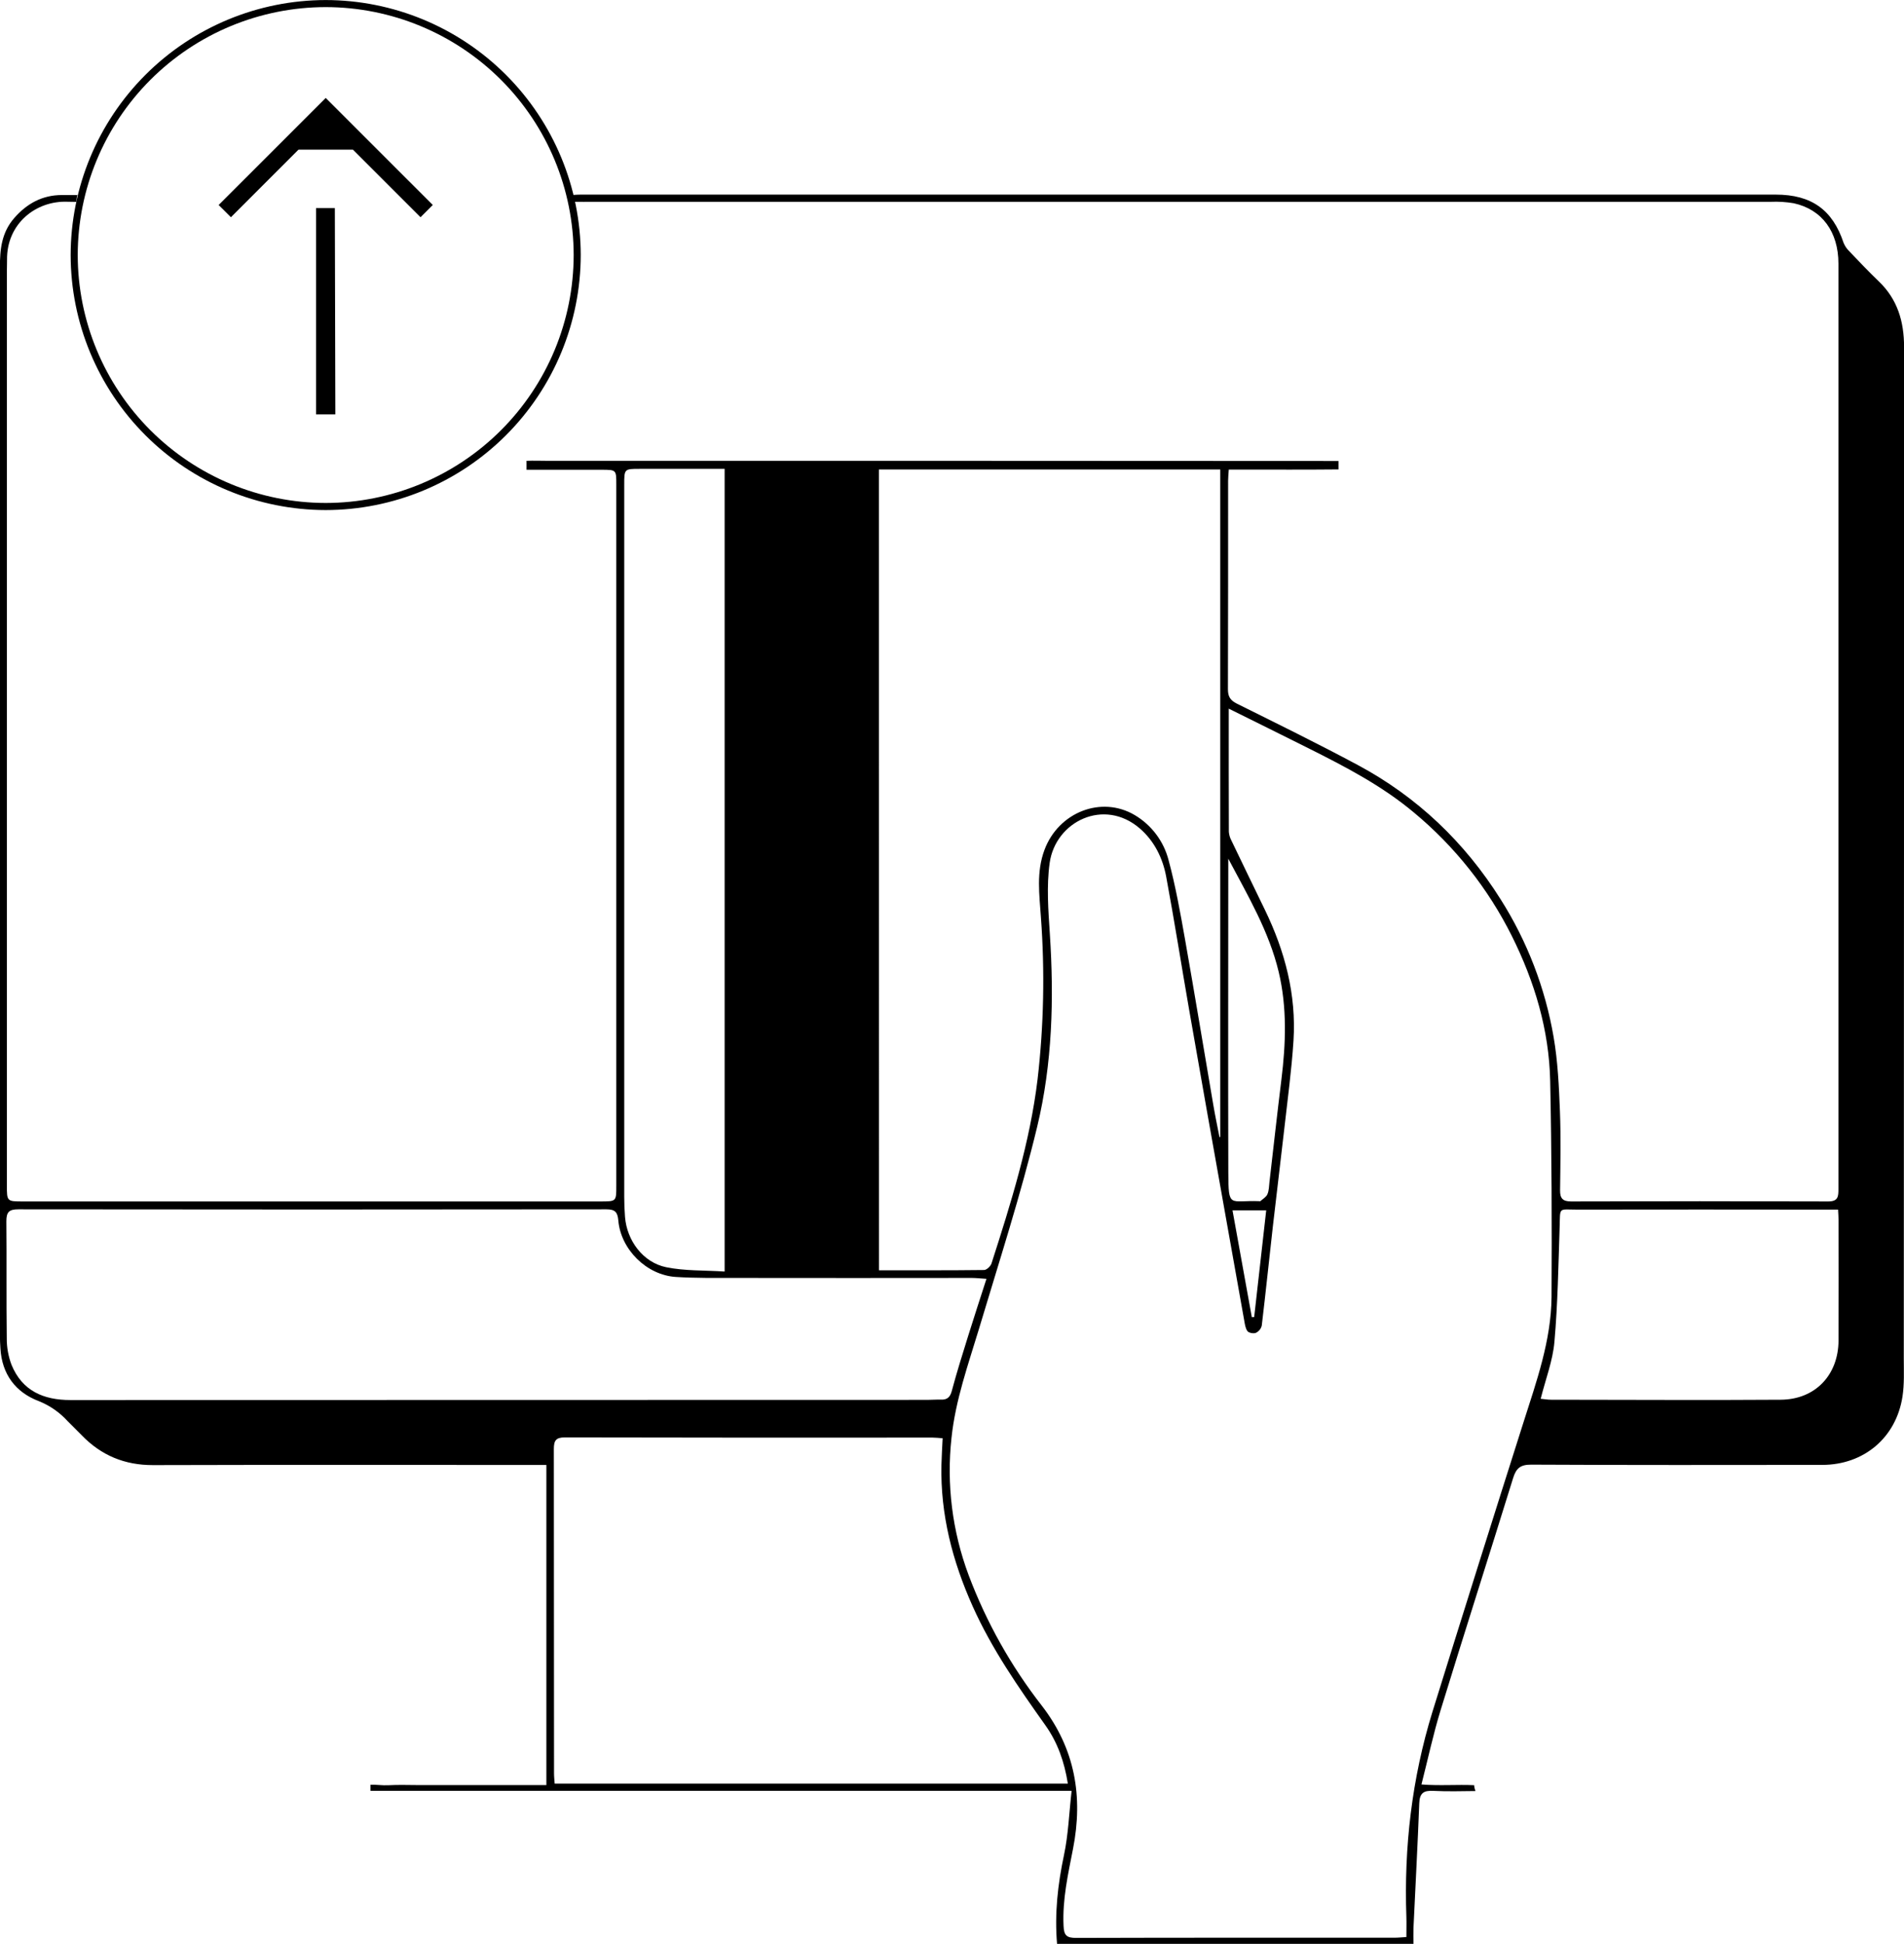 <svg width="241" height="246" viewBox="0 0 241 246" fill="none" xmlns="http://www.w3.org/2000/svg">
<g clip-path="url(#clip0_72_2403)">
<path d="M241.008 43.907C241.008 40.707 240.186 37.88 237.806 35.605C236.523 34.378 235.304 33.082 234.071 31.793C233.759 31.492 233.513 31.129 233.351 30.727C231.964 26.558 229.293 24.627 224.758 24.627C174.332 24.627 123.908 24.627 73.486 24.627C73.189 24.627 72.893 24.646 72.597 24.667H71.968C72.16 24.924 72.288 25.223 72.341 25.539H73.288C73.675 25.552 74.064 25.539 74.454 25.539C124.344 25.539 174.235 25.539 224.125 25.539C225.101 25.496 226.078 25.557 227.041 25.721C230.624 26.502 232.7 29.34 232.7 33.362C232.7 55.544 232.7 77.728 232.7 99.91C232.7 116.761 232.7 133.61 232.7 150.457C232.7 151.406 232.673 152.044 231.409 152.041C220.559 152.004 209.71 152.004 198.86 152.041C197.817 152.041 197.454 151.66 197.467 150.633C197.507 147.299 197.579 143.965 197.449 140.631C197.326 137.487 197.182 134.316 196.648 131.224C195.586 125.044 193.313 119.135 189.96 113.835C185.392 106.573 179.392 100.847 171.844 96.803C166.807 94.107 161.674 91.587 156.557 89.045C155.711 88.623 155.423 88.138 155.426 87.215C155.458 78.414 155.445 69.612 155.45 60.811C155.45 60.384 155.498 59.96 155.533 59.427H157.259C161.314 59.427 165.367 59.446 169.422 59.406V58.339C136.089 58.316 102.756 58.309 69.425 58.317C68.499 58.317 67.557 58.275 66.645 58.317V59.448H76.103C78.008 59.448 78.008 59.448 78.008 61.294C78.008 90.902 78.008 120.506 78.008 150.107C78.008 152.038 78.008 152.041 76.01 152.041H2.908C0.87 152.041 0.87 152.041 0.87 149.977C0.87 111.432 0.87 72.889 0.87 34.348C0.87 33.858 0.896 33.37 0.891 32.882C0.827 28.348 4.514 25.358 8.588 25.531C8.753 25.531 9.122 25.531 9.687 25.55C9.677 25.257 9.713 24.965 9.794 24.683H7.83C5.371 24.683 3.41 25.75 1.803 27.593C0.197 29.436 -0.013 31.561 -0.011 33.82C-0.011 78.899 -0.011 123.973 -0.011 169.041C-0.011 169.574 0.021 170.108 0.053 170.641C0.245 173.9 1.956 176.191 4.901 177.309C6.291 177.863 7.537 178.724 8.545 179.829C9.135 180.435 9.749 181.016 10.335 181.624C12.806 184.182 15.773 185.419 19.372 185.409C35.38 185.363 51.387 185.39 67.395 185.39H69.158V225.906H53.143C51.809 225.906 50.475 225.847 49.141 225.924C48.402 225.964 47.639 225.836 46.892 225.855C46.892 225.887 46.892 225.919 46.892 225.954V226.628H135.641C135.315 229.511 135.222 232.176 134.677 234.747C133.89 238.462 133.471 242.164 133.797 245.994H178.909C178.909 245.274 178.885 244.66 178.909 244.036C179.155 238.761 179.443 233.488 179.643 228.213C179.691 226.903 180.203 226.572 181.428 226.636C183.207 226.727 184.992 226.676 186.763 226.658C186.666 226.422 186.608 226.173 186.59 225.919C184.472 225.817 182.289 226.01 179.92 225.826C180.75 222.577 181.414 219.449 182.351 216.403C185.36 206.612 188.487 196.856 191.518 187.065C191.905 185.811 192.436 185.342 193.82 185.35C206.093 185.414 218.365 185.395 230.638 185.382C235.928 185.382 240.015 181.931 240.811 176.717C241.051 175.151 240.973 173.53 240.973 171.932C240.996 129.261 241.008 86.586 241.008 43.907ZM155.469 109.963V108.664C157.95 113.35 160.634 117.881 161.856 123.013C162.923 127.515 162.757 132.081 162.192 136.641C161.658 140.949 161.186 145.264 160.684 149.577C160.623 150.11 160.628 150.67 160.418 151.142C160.268 151.494 159.836 151.729 159.527 152.009C159.5 152.033 159.438 152.009 159.396 152.009C155.623 151.857 155.493 153.014 155.474 148.344C155.437 135.556 155.469 122.759 155.469 109.963ZM160.271 153.169C159.756 157.732 159.254 162.2 158.75 166.665L158.451 166.697C157.651 162.221 156.835 157.749 156.005 153.169H160.271ZM111.253 59.414H154.455V143.872L154.359 143.909C154.092 142.549 153.806 141.191 153.574 139.823C152.376 132.833 151.227 125.832 149.991 118.847C149.396 115.499 148.801 112.139 147.916 108.861C147.301 106.464 145.758 104.409 143.628 103.148C139.394 100.644 133.981 102.799 132.212 107.536C131.145 110.379 131.564 113.24 131.756 116.097C132.26 122.917 132.119 129.77 131.334 136.564C130.366 144.584 127.96 152.244 125.5 159.887C125.388 160.242 124.889 160.714 124.566 160.72C120.166 160.773 115.762 160.754 111.261 160.754L111.253 59.414ZM80.988 59.334H91.721V160.914C89.149 160.746 86.671 160.85 84.315 160.365C81.38 159.759 79.347 156.98 79.112 154.009C79.046 153.169 79.013 152.324 79.013 151.481C79.013 121.444 79.013 91.407 79.013 61.368C79.011 59.331 79.011 59.334 80.988 59.334ZM8.911 177.175C5.496 177.175 2.809 176.01 1.459 172.719C1.053 171.644 0.848 170.502 0.856 169.353C0.792 164.422 0.856 159.485 0.806 154.553C0.806 153.401 1.128 153.038 2.316 153.041C27.124 153.073 51.936 153.073 76.751 153.041C77.853 153.041 78.173 153.396 78.264 154.457C78.579 158.122 81.847 161.36 85.529 161.597C88.01 161.754 90.504 161.72 92.999 161.722C103.004 161.735 113.008 161.735 123.01 161.722C123.531 161.722 124.054 161.786 124.862 161.837C124.038 164.403 123.277 166.707 122.557 169.022C121.837 171.337 121.098 173.679 120.471 176.034C120.255 176.834 119.884 177.149 119.099 177.122C118.52 177.103 117.944 177.154 117.365 177.154C81.209 177.165 45.058 177.172 8.911 177.175ZM70.207 225.716C70.18 225.287 70.127 224.857 70.127 224.425C70.127 210.734 70.119 197.049 70.103 183.368C70.103 182.302 70.369 181.902 71.506 181.904C87.017 181.936 102.529 181.944 118.04 181.928C118.43 181.928 118.822 181.976 119.315 182.011C119.262 183.184 119.187 184.281 119.163 185.374C119.022 191.658 120.561 197.576 123.112 203.267C125.537 208.687 128.904 213.53 132.327 218.344C133.866 220.51 134.728 222.961 135.163 225.716H70.207ZM192.828 180.019C188.952 192.202 185.116 204.399 181.318 216.611C178.706 225.068 177.701 233.757 178.013 242.599C178.039 243.399 178.013 244.199 178.013 245.132C177.447 245.164 176.977 245.218 176.505 245.218C163.078 245.218 149.647 245.204 136.219 245.244C135.019 245.244 134.664 244.94 134.619 243.698C134.467 240.369 135.19 237.179 135.819 233.963C137.111 227.367 136.086 221.323 131.879 215.867C127.969 210.855 124.842 205.28 122.605 199.331C120.531 193.783 119.789 187.826 120.439 181.939C120.943 177.178 122.538 172.727 123.907 168.19C126.457 159.677 129.208 151.201 131.286 142.57C133.202 134.609 133.421 126.416 132.887 118.22C132.69 115.222 132.45 112.155 132.861 109.208C133.597 103.948 139.752 100.924 144.282 104.85C146.109 106.434 147.171 108.584 147.609 110.931C148.663 116.588 149.554 122.276 150.544 127.947C152.016 136.373 153.505 144.794 155.01 153.209C155.83 157.832 156.654 162.455 157.483 167.078C157.568 167.553 157.63 168.094 157.899 168.457C158.07 168.684 158.678 168.793 158.966 168.67C159.15 168.582 159.312 168.454 159.44 168.296C159.568 168.138 159.66 167.953 159.708 167.755C160.21 163.576 160.636 159.391 161.111 155.22C161.586 151.049 162.106 146.864 162.579 142.685C162.99 139.031 163.488 135.38 163.723 131.715C164.097 125.869 162.643 120.375 160.105 115.139C158.694 112.227 157.277 109.314 155.879 106.394C155.689 106.045 155.574 105.66 155.543 105.263C155.522 100.153 155.53 95.046 155.53 89.68C159.057 91.432 162.347 93.051 165.623 94.694C170.292 97.033 174.915 99.43 178.962 102.82C184.136 107.112 188.358 112.434 191.36 118.447C194.25 124.242 196.08 130.339 196.216 136.815C196.408 145.92 196.437 155.033 196.387 164.141C196.336 169.67 194.482 174.823 192.828 180.019ZM232.713 169.633C232.697 174.002 229.779 177.101 225.406 177.135C215.713 177.205 206.021 177.135 196.325 177.135C195.896 177.135 195.466 177.058 195.013 177.015C195.637 174.532 196.541 172.215 196.752 169.814C197.176 165.014 197.251 160.165 197.411 155.335C197.499 152.668 197.195 153.081 199.703 153.078C210.104 153.062 220.509 153.062 230.918 153.078H232.655C232.679 153.593 232.716 154.017 232.716 154.444C232.721 159.498 232.737 164.566 232.713 169.633Z" fill="black"/>
<path d="M41.225 64.549C32.666 64.538 24.462 61.135 18.41 55.085C12.358 49.035 8.953 40.833 8.943 32.277C8.953 23.722 12.358 15.52 18.41 9.47C24.462 3.42 32.666 0.016 41.225 0.006C49.784 0.016 57.989 3.419 64.041 9.469C70.093 15.519 73.497 23.721 73.507 32.277C73.497 40.833 70.093 49.036 64.041 55.086C57.989 61.136 49.784 64.539 41.225 64.549ZM41.225 0.899C32.904 0.908 24.926 4.217 19.042 10.099C13.158 15.981 9.848 23.956 9.839 32.275C9.848 40.593 13.158 48.568 19.042 54.45C24.926 60.333 32.904 63.641 41.225 63.65C49.546 63.641 57.524 60.333 63.409 54.451C69.293 48.569 72.603 40.593 72.613 32.275C72.603 23.956 69.293 15.981 63.409 10.099C57.524 4.217 49.546 0.908 41.225 0.899Z" fill="black"/>
<path d="M41.228 12.395L27.675 25.941L29.227 27.49L37.783 18.939H44.672L53.228 27.49L54.778 25.941L41.228 12.395Z" fill="black"/>
<path d="M40.006 26.338V52.432H42.447L42.383 26.338H40.006Z" fill="black"/>
</g>
<defs>
<clipPath id="clip0_72_2403">
<rect width="241" height="246" fill="white"/>
</clipPath>
</defs>
</svg>
